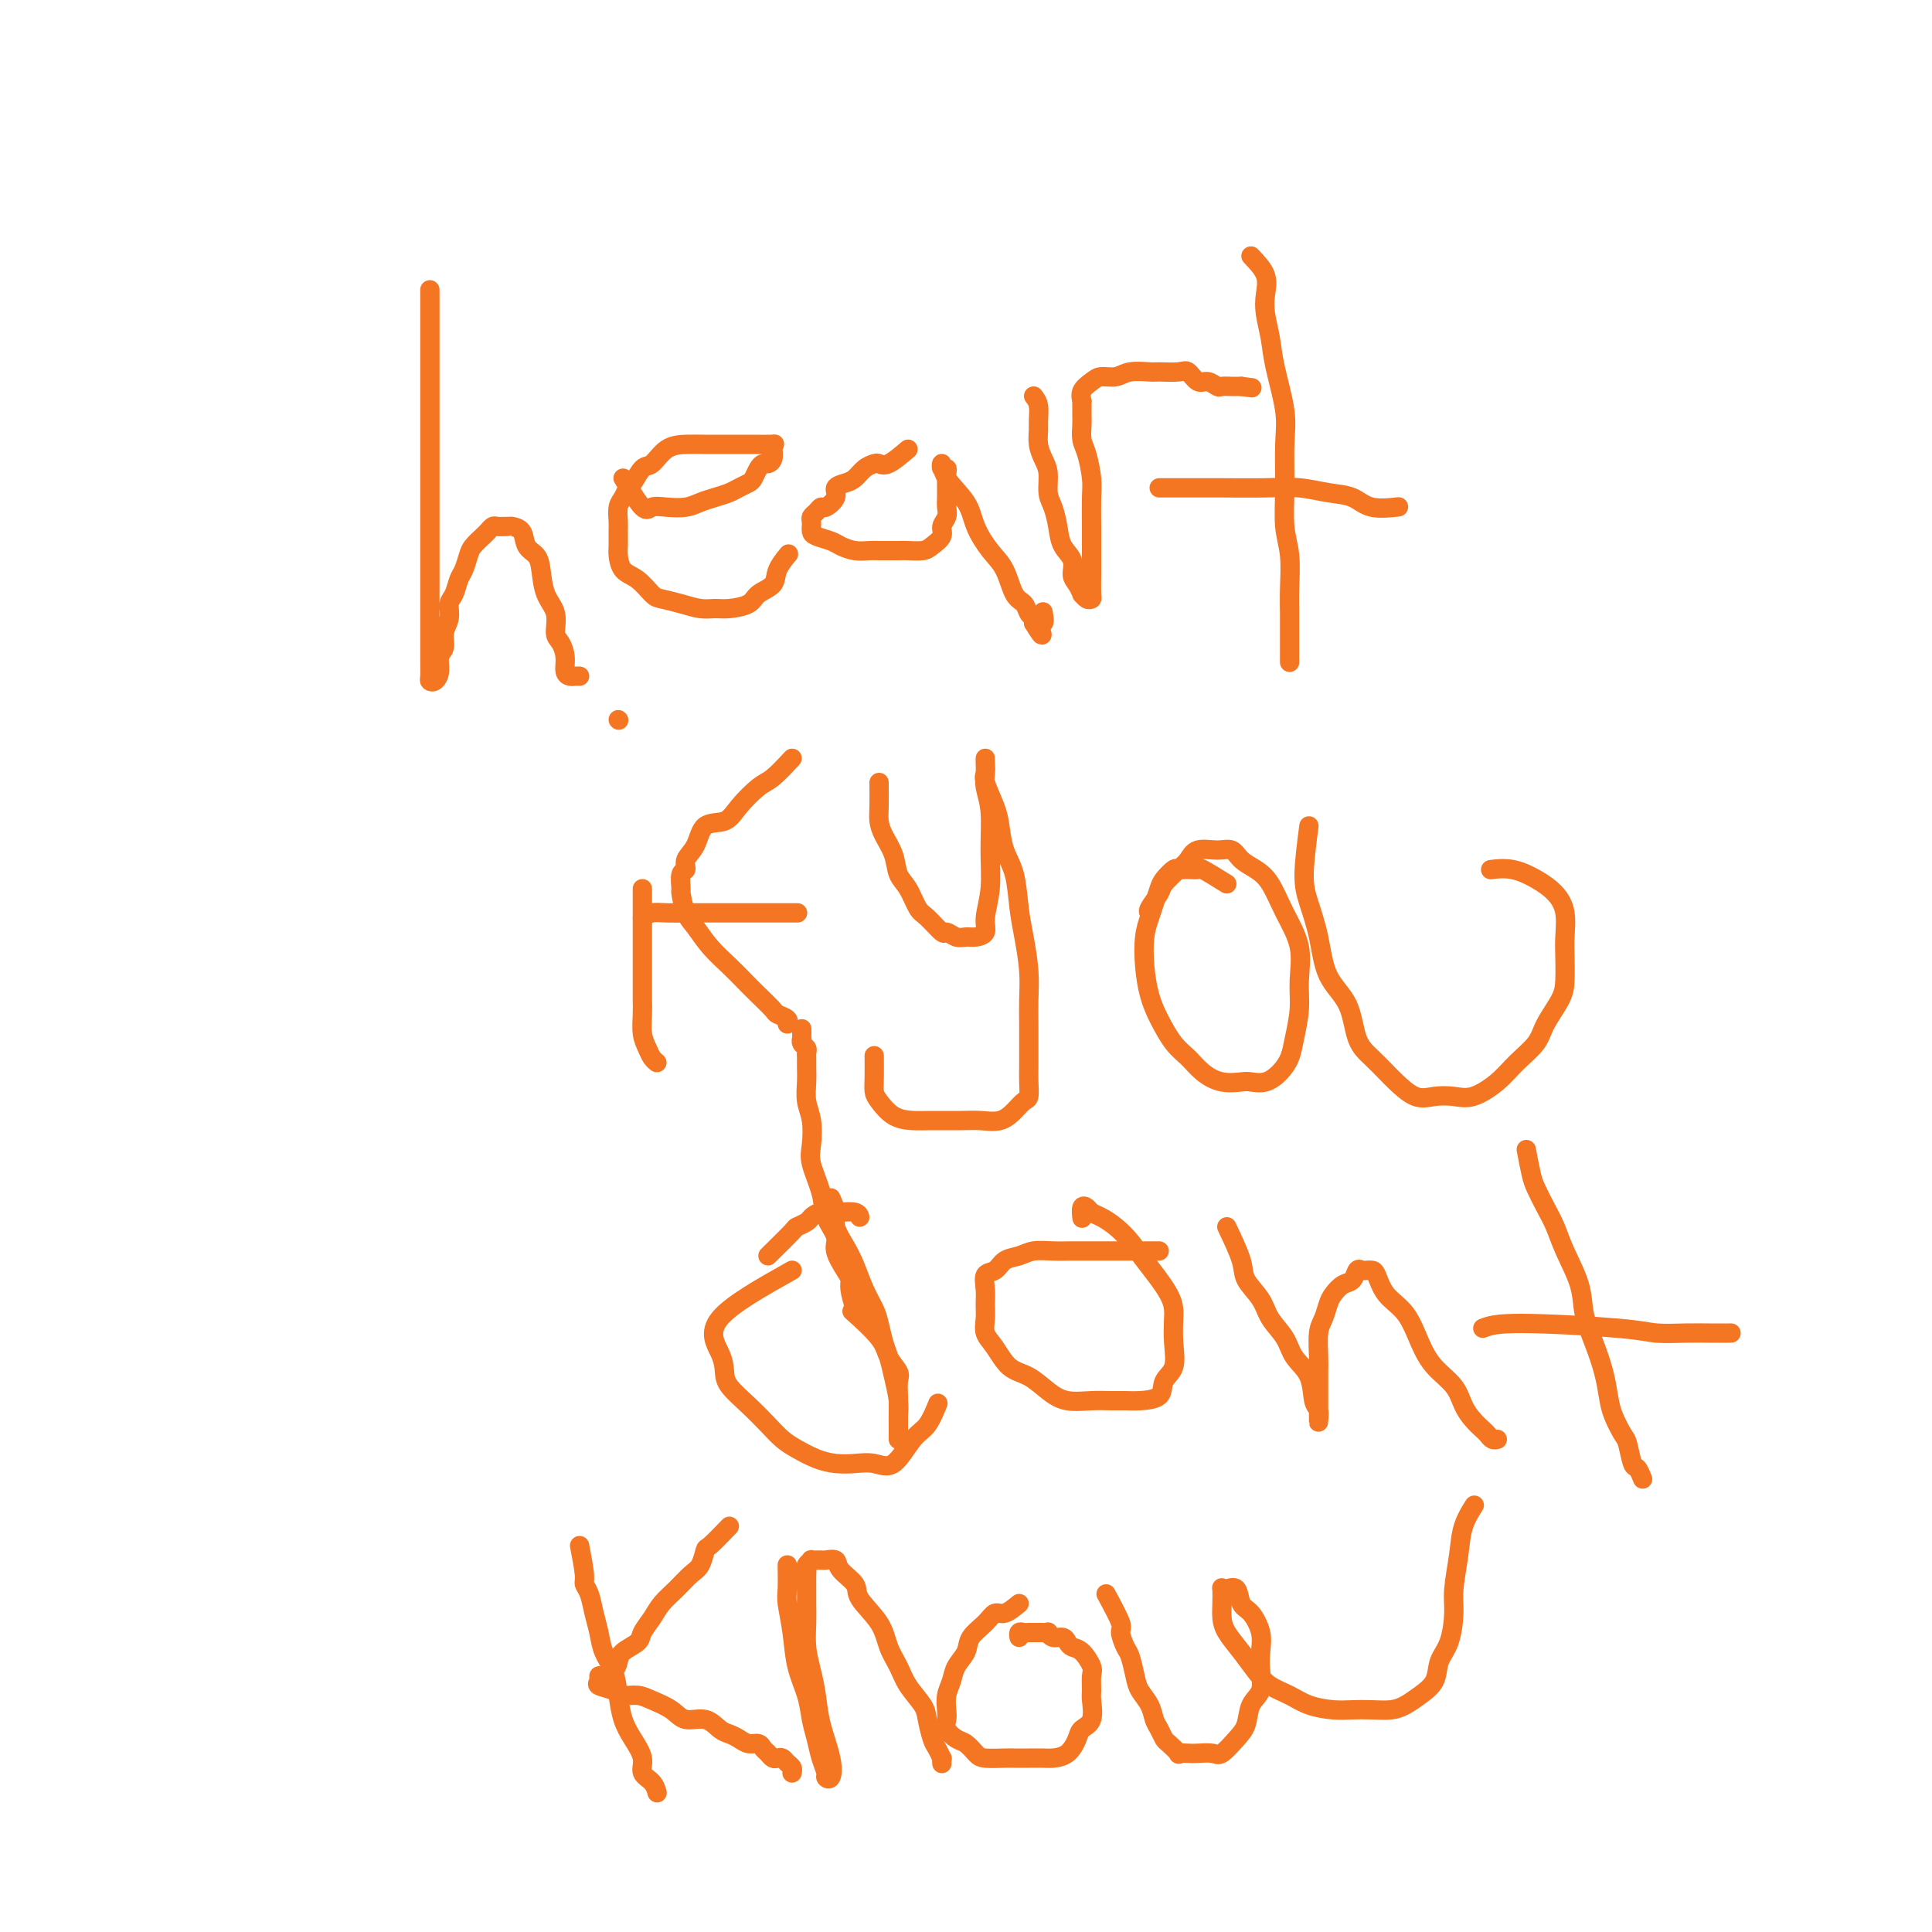 <svg viewBox='0 0 400 400' version='1.1' xmlns='http://www.w3.org/2000/svg' xmlns:xlink='http://www.w3.org/1999/xlink'><g fill='none' stroke='#F47623' stroke-width='4' stroke-linecap='round' stroke-linejoin='round'><path d='M89,60c-0.000,0.573 -0.000,1.145 0,2c0.000,0.855 0.000,1.992 0,3c-0.000,1.008 -0.000,1.886 0,3c0.000,1.114 0.000,2.465 0,4c-0.000,1.535 -0.000,3.254 0,5c0.000,1.746 0.000,3.520 0,6c-0.000,2.480 -0.000,5.665 0,8c0.000,2.335 0.000,3.821 0,6c-0.000,2.179 -0.000,5.051 0,8c0.000,2.949 0.000,5.976 0,8c-0.000,2.024 -0.000,3.044 0,5c0.000,1.956 0.000,4.846 0,7c-0.000,2.154 -0.001,3.572 0,5c0.001,1.428 0.003,2.867 0,4c-0.003,1.133 -0.011,1.959 0,3c0.011,1.041 0.040,2.297 0,3c-0.040,0.703 -0.150,0.852 0,1c0.150,0.148 0.561,0.293 1,0c0.439,-0.293 0.906,-1.026 1,-2c0.094,-0.974 -0.186,-2.190 0,-3c0.186,-0.810 0.837,-1.213 1,-2c0.163,-0.787 -0.164,-1.958 0,-3c0.164,-1.042 0.817,-1.955 1,-3c0.183,-1.045 -0.105,-2.223 0,-3c0.105,-0.777 0.605,-1.152 1,-2c0.395,-0.848 0.687,-2.167 1,-3c0.313,-0.833 0.647,-1.178 1,-2c0.353,-0.822 0.725,-2.119 1,-3c0.275,-0.881 0.454,-1.346 1,-2c0.546,-0.654 1.459,-1.496 2,-2c0.541,-0.504 0.709,-0.671 1,-1c0.291,-0.329 0.703,-0.821 1,-1c0.297,-0.179 0.479,-0.047 1,0c0.521,0.047 1.381,0.008 2,0c0.619,-0.008 0.995,0.014 1,0c0.005,-0.014 -0.363,-0.063 0,0c0.363,0.063 1.458,0.239 2,1c0.542,0.761 0.531,2.106 1,3c0.469,0.894 1.417,1.335 2,2c0.583,0.665 0.800,1.553 1,3c0.200,1.447 0.383,3.454 1,5c0.617,1.546 1.667,2.631 2,4c0.333,1.369 -0.051,3.022 0,4c0.051,0.978 0.538,1.281 1,2c0.462,0.719 0.898,1.853 1,3c0.102,1.147 -0.130,2.307 0,3c0.130,0.693 0.623,0.918 1,1c0.377,0.082 0.640,0.022 1,0c0.360,-0.022 0.817,-0.006 1,0c0.183,0.006 0.091,0.003 0,0'/><path d='M129,99c1.528,2.534 3.056,5.068 4,6c0.944,0.932 1.305,0.261 2,0c0.695,-0.261 1.723,-0.111 3,0c1.277,0.111 2.803,0.185 4,0c1.197,-0.185 2.065,-0.627 3,-1c0.935,-0.373 1.938,-0.676 3,-1c1.062,-0.324 2.182,-0.668 3,-1c0.818,-0.332 1.332,-0.653 2,-1c0.668,-0.347 1.488,-0.719 2,-1c0.512,-0.281 0.715,-0.470 1,-1c0.285,-0.530 0.651,-1.403 1,-2c0.349,-0.597 0.681,-0.920 1,-1c0.319,-0.080 0.625,0.084 1,0c0.375,-0.084 0.820,-0.415 1,-1c0.180,-0.585 0.095,-1.425 0,-2c-0.095,-0.575 -0.202,-0.886 0,-1c0.202,-0.114 0.711,-0.030 0,0c-0.711,0.030 -2.643,0.008 -4,0c-1.357,-0.008 -2.138,-0.001 -3,0c-0.862,0.001 -1.806,-0.003 -3,0c-1.194,0.003 -2.637,0.012 -4,0c-1.363,-0.012 -2.645,-0.045 -4,0c-1.355,0.045 -2.783,0.168 -4,1c-1.217,0.832 -2.224,2.373 -3,3c-0.776,0.627 -1.322,0.341 -2,1c-0.678,0.659 -1.488,2.264 -2,3c-0.512,0.736 -0.726,0.605 -1,1c-0.274,0.395 -0.609,1.317 -1,2c-0.391,0.683 -0.837,1.126 -1,2c-0.163,0.874 -0.042,2.178 0,3c0.042,0.822 0.006,1.164 0,2c-0.006,0.836 0.019,2.168 0,3c-0.019,0.832 -0.081,1.164 0,2c0.081,0.836 0.307,2.174 1,3c0.693,0.826 1.855,1.139 3,2c1.145,0.861 2.274,2.269 3,3c0.726,0.731 1.050,0.785 2,1c0.950,0.215 2.528,0.591 4,1c1.472,0.409 2.840,0.849 4,1c1.160,0.151 2.111,0.011 3,0c0.889,-0.011 1.714,0.108 3,0c1.286,-0.108 3.031,-0.443 4,-1c0.969,-0.557 1.160,-1.337 2,-2c0.840,-0.663 2.328,-1.209 3,-2c0.672,-0.791 0.527,-1.828 1,-3c0.473,-1.172 1.564,-2.478 2,-3c0.436,-0.522 0.218,-0.261 0,0'/><path d='M188,93c-1.482,1.264 -2.963,2.527 -4,3c-1.037,0.473 -1.628,0.154 -2,0c-0.372,-0.154 -0.524,-0.144 -1,0c-0.476,0.144 -1.274,0.422 -2,1c-0.726,0.578 -1.378,1.455 -2,2c-0.622,0.545 -1.213,0.758 -2,1c-0.787,0.242 -1.769,0.513 -2,1c-0.231,0.487 0.288,1.191 0,2c-0.288,0.809 -1.384,1.722 -2,2c-0.616,0.278 -0.754,-0.079 -1,0c-0.246,0.079 -0.602,0.595 -1,1c-0.398,0.405 -0.839,0.700 -1,1c-0.161,0.300 -0.042,0.605 0,1c0.042,0.395 0.007,0.879 0,1c-0.007,0.121 0.014,-0.123 0,0c-0.014,0.123 -0.062,0.611 0,1c0.062,0.389 0.233,0.679 1,1c0.767,0.321 2.129,0.675 3,1c0.871,0.325 1.252,0.623 2,1c0.748,0.377 1.862,0.833 3,1c1.138,0.167 2.301,0.045 3,0c0.699,-0.045 0.935,-0.014 2,0c1.065,0.014 2.959,0.012 4,0c1.041,-0.012 1.231,-0.034 2,0c0.769,0.034 2.119,0.122 3,0c0.881,-0.122 1.294,-0.455 2,-1c0.706,-0.545 1.706,-1.300 2,-2c0.294,-0.700 -0.117,-1.343 0,-2c0.117,-0.657 0.764,-1.327 1,-2c0.236,-0.673 0.063,-1.350 0,-2c-0.063,-0.650 -0.016,-1.275 0,-2c0.016,-0.725 0.000,-1.552 0,-2c-0.000,-0.448 0.014,-0.518 0,-1c-0.014,-0.482 -0.056,-1.376 0,-2c0.056,-0.624 0.211,-0.979 0,-1c-0.211,-0.021 -0.787,0.292 -1,0c-0.213,-0.292 -0.062,-1.190 0,-1c0.062,0.190 0.037,1.469 1,3c0.963,1.531 2.915,3.313 4,5c1.085,1.687 1.303,3.277 2,5c0.697,1.723 1.874,3.579 3,5c1.126,1.421 2.200,2.408 3,4c0.800,1.592 1.325,3.788 2,5c0.675,1.212 1.501,1.438 2,2c0.499,0.562 0.673,1.459 1,2c0.327,0.541 0.808,0.726 1,1c0.192,0.274 0.096,0.637 0,1'/><path d='M214,129c2.951,4.919 1.327,1.215 1,0c-0.327,-1.215 0.643,0.057 1,0c0.357,-0.057 0.102,-1.445 0,-2c-0.102,-0.555 -0.051,-0.278 0,0'/><path d='M214,82c0.424,0.547 0.848,1.094 1,2c0.152,0.906 0.031,2.170 0,3c-0.031,0.830 0.030,1.226 0,2c-0.030,0.774 -0.149,1.925 0,3c0.149,1.075 0.565,2.076 1,3c0.435,0.924 0.889,1.773 1,3c0.111,1.227 -0.120,2.831 0,4c0.120,1.169 0.592,1.903 1,3c0.408,1.097 0.753,2.559 1,4c0.247,1.441 0.396,2.863 1,4c0.604,1.137 1.664,1.988 2,3c0.336,1.012 -0.051,2.184 0,3c0.051,0.816 0.539,1.277 1,2c0.461,0.723 0.894,1.710 1,2c0.106,0.290 -0.115,-0.115 0,0c0.115,0.115 0.567,0.751 1,1c0.433,0.249 0.848,0.109 1,0c0.152,-0.109 0.040,-0.189 0,-1c-0.040,-0.811 -0.010,-2.354 0,-4c0.010,-1.646 -0.000,-3.396 0,-5c0.000,-1.604 0.010,-3.062 0,-5c-0.010,-1.938 -0.041,-4.357 0,-6c0.041,-1.643 0.155,-2.510 0,-4c-0.155,-1.490 -0.577,-3.604 -1,-5c-0.423,-1.396 -0.845,-2.076 -1,-3c-0.155,-0.924 -0.042,-2.094 0,-3c0.042,-0.906 0.012,-1.548 0,-2c-0.012,-0.452 -0.005,-0.716 0,-1c0.005,-0.284 0.007,-0.590 0,-1c-0.007,-0.410 -0.025,-0.923 0,-1c0.025,-0.077 0.093,0.282 0,0c-0.093,-0.282 -0.347,-1.204 0,-2c0.347,-0.796 1.294,-1.467 2,-2c0.706,-0.533 1.170,-0.928 2,-1c0.830,-0.072 2.026,0.177 3,0c0.974,-0.177 1.727,-0.782 3,-1c1.273,-0.218 3.065,-0.051 4,0c0.935,0.051 1.013,-0.016 2,0c0.987,0.016 2.884,0.113 4,0c1.116,-0.113 1.450,-0.437 2,0c0.550,0.437 1.317,1.634 2,2c0.683,0.366 1.282,-0.098 2,0c0.718,0.098 1.554,0.758 2,1c0.446,0.242 0.501,0.065 1,0c0.499,-0.065 1.442,-0.017 2,0c0.558,0.017 0.731,0.005 1,0c0.269,-0.005 0.635,-0.002 1,0'/><path d='M257,80c3.833,0.500 1.917,0.250 0,0'/><path d='M259,53c1.261,1.327 2.522,2.654 3,4c0.478,1.346 0.174,2.711 0,4c-0.174,1.289 -0.219,2.500 0,4c0.219,1.500 0.700,3.287 1,5c0.300,1.713 0.419,3.353 1,6c0.581,2.647 1.624,6.302 2,9c0.376,2.698 0.087,4.440 0,7c-0.087,2.560 0.029,5.938 0,9c-0.029,3.062 -0.204,5.809 0,8c0.204,2.191 0.787,3.826 1,6c0.213,2.174 0.057,4.888 0,7c-0.057,2.112 -0.015,3.624 0,5c0.015,1.376 0.004,2.616 0,4c-0.004,1.384 -0.001,2.911 0,4c0.001,1.089 0.000,1.740 0,2c-0.000,0.260 -0.000,0.130 0,0'/><path d='M240,101c1.329,-0.001 2.657,-0.001 4,0c1.343,0.001 2.700,0.004 4,0c1.300,-0.004 2.543,-0.013 5,0c2.457,0.013 6.129,0.050 9,0c2.871,-0.050 4.942,-0.185 7,0c2.058,0.185 4.104,0.690 6,1c1.896,0.310 3.642,0.423 5,1c1.358,0.577 2.327,1.617 4,2c1.673,0.383 4.049,0.109 5,0c0.951,-0.109 0.475,-0.055 0,0'/><path d='M128,149c0.000,0.000 0.100,0.100 0.1,0.1'/><path d='M133,184c0.000,1.198 0.000,2.395 0,4c-0.000,1.605 -0.000,3.616 0,5c0.000,1.384 0.000,2.140 0,3c-0.000,0.860 -0.001,1.822 0,3c0.001,1.178 0.003,2.570 0,4c-0.003,1.430 -0.012,2.897 0,4c0.012,1.103 0.045,1.840 0,3c-0.045,1.160 -0.170,2.742 0,4c0.170,1.258 0.633,2.193 1,3c0.367,0.807 0.637,1.487 1,2c0.363,0.513 0.818,0.861 1,1c0.182,0.139 0.091,0.070 0,0'/><path d='M164,157c-1.456,1.561 -2.911,3.123 -4,4c-1.089,0.877 -1.810,1.071 -3,2c-1.190,0.929 -2.848,2.594 -4,4c-1.152,1.406 -1.796,2.552 -3,3c-1.204,0.448 -2.967,0.198 -4,1c-1.033,0.802 -1.334,2.657 -2,4c-0.666,1.343 -1.696,2.174 -2,3c-0.304,0.826 0.117,1.646 0,2c-0.117,0.354 -0.772,0.243 -1,1c-0.228,0.757 -0.029,2.383 0,3c0.029,0.617 -0.113,0.227 0,1c0.113,0.773 0.480,2.710 1,4c0.520,1.290 1.191,1.934 2,3c0.809,1.066 1.755,2.555 3,4c1.245,1.445 2.791,2.845 4,4c1.209,1.155 2.083,2.063 3,3c0.917,0.937 1.878,1.901 3,3c1.122,1.099 2.406,2.333 3,3c0.594,0.667 0.500,0.766 1,1c0.500,0.234 1.596,0.601 2,1c0.404,0.399 0.115,0.828 0,1c-0.115,0.172 -0.058,0.086 0,0'/><path d='M133,190c0.603,-0.423 1.207,-0.845 2,-1c0.793,-0.155 1.776,-0.041 3,0c1.224,0.041 2.690,0.011 4,0c1.310,-0.011 2.466,-0.003 4,0c1.534,0.003 3.448,0.001 5,0c1.552,-0.001 2.742,-0.000 4,0c1.258,0.000 2.585,0.000 4,0c1.415,-0.000 2.920,-0.000 4,0c1.080,0.000 1.737,0.000 2,0c0.263,-0.000 0.131,-0.000 0,0'/><path d='M182,162c0.015,1.840 0.031,3.679 0,5c-0.031,1.321 -0.107,2.123 0,3c0.107,0.877 0.399,1.828 1,3c0.601,1.172 1.511,2.563 2,4c0.489,1.437 0.559,2.918 1,4c0.441,1.082 1.255,1.763 2,3c0.745,1.237 1.421,3.029 2,4c0.579,0.971 1.061,1.122 2,2c0.939,0.878 2.334,2.485 3,3c0.666,0.515 0.603,-0.060 1,0c0.397,0.060 1.254,0.755 2,1c0.746,0.245 1.381,0.039 2,0c0.619,-0.039 1.223,0.089 2,0c0.777,-0.089 1.726,-0.396 2,-1c0.274,-0.604 -0.126,-1.505 0,-3c0.126,-1.495 0.780,-3.583 1,-6c0.220,-2.417 0.006,-5.162 0,-8c-0.006,-2.838 0.194,-5.770 0,-8c-0.194,-2.230 -0.784,-3.758 -1,-5c-0.216,-1.242 -0.057,-2.197 0,-3c0.057,-0.803 0.014,-1.456 0,-2c-0.014,-0.544 0.003,-0.981 0,-1c-0.003,-0.019 -0.026,0.380 0,1c0.026,0.620 0.100,1.460 0,2c-0.100,0.540 -0.374,0.781 0,2c0.374,1.219 1.396,3.417 2,5c0.604,1.583 0.792,2.553 1,4c0.208,1.447 0.438,3.372 1,5c0.562,1.628 1.457,2.959 2,5c0.543,2.041 0.734,4.793 1,7c0.266,2.207 0.607,3.871 1,6c0.393,2.129 0.837,4.723 1,7c0.163,2.277 0.043,4.237 0,6c-0.043,1.763 -0.011,3.331 0,5c0.011,1.669 0.001,3.441 0,5c-0.001,1.559 0.009,2.907 0,4c-0.009,1.093 -0.035,1.933 0,3c0.035,1.067 0.130,2.363 0,3c-0.130,0.637 -0.486,0.616 -1,1c-0.514,0.384 -1.187,1.175 -2,2c-0.813,0.825 -1.767,1.686 -3,2c-1.233,0.314 -2.745,0.083 -4,0c-1.255,-0.083 -2.252,-0.018 -4,0c-1.748,0.018 -4.248,-0.011 -6,0c-1.752,0.011 -2.757,0.062 -4,0c-1.243,-0.062 -2.725,-0.238 -4,-1c-1.275,-0.762 -2.342,-2.110 -3,-3c-0.658,-0.890 -0.908,-1.321 -1,-2c-0.092,-0.679 -0.025,-1.606 0,-3c0.025,-1.394 0.007,-3.255 0,-4c-0.007,-0.745 -0.004,-0.372 0,0'/><path d='M254,183c-2.046,-1.269 -4.091,-2.538 -5,-3c-0.909,-0.462 -0.681,-0.118 -1,0c-0.319,0.118 -1.185,0.008 -2,0c-0.815,-0.008 -1.580,0.084 -2,0c-0.420,-0.084 -0.493,-0.343 -1,0c-0.507,0.343 -1.446,1.290 -2,2c-0.554,0.710 -0.724,1.185 -1,2c-0.276,0.815 -0.660,1.971 -1,3c-0.340,1.029 -0.636,1.933 -1,3c-0.364,1.067 -0.796,2.299 -1,4c-0.204,1.701 -0.179,3.872 0,6c0.179,2.128 0.511,4.211 1,6c0.489,1.789 1.133,3.282 2,5c0.867,1.718 1.955,3.662 3,5c1.045,1.338 2.047,2.071 3,3c0.953,0.929 1.858,2.054 3,3c1.142,0.946 2.522,1.712 4,2c1.478,0.288 3.054,0.097 4,0c0.946,-0.097 1.261,-0.099 2,0c0.739,0.099 1.901,0.299 3,0c1.099,-0.299 2.136,-1.099 3,-2c0.864,-0.901 1.554,-1.905 2,-3c0.446,-1.095 0.646,-2.283 1,-4c0.354,-1.717 0.860,-3.965 1,-6c0.140,-2.035 -0.087,-3.858 0,-6c0.087,-2.142 0.486,-4.604 0,-7c-0.486,-2.396 -1.859,-4.727 -3,-7c-1.141,-2.273 -2.051,-4.489 -3,-6c-0.949,-1.511 -1.938,-2.315 -3,-3c-1.062,-0.685 -2.196,-1.249 -3,-2c-0.804,-0.751 -1.278,-1.689 -2,-2c-0.722,-0.311 -1.693,0.004 -3,0c-1.307,-0.004 -2.951,-0.326 -4,0c-1.049,0.326 -1.504,1.299 -2,2c-0.496,0.701 -1.033,1.130 -2,2c-0.967,0.870 -2.364,2.181 -3,3c-0.636,0.819 -0.511,1.147 -1,2c-0.489,0.853 -1.593,2.230 -2,3c-0.407,0.770 -0.116,0.934 0,1c0.116,0.066 0.058,0.033 0,0'/><path d='M271,171c-0.484,3.704 -0.967,7.408 -1,10c-0.033,2.592 0.385,4.073 1,6c0.615,1.927 1.427,4.301 2,7c0.573,2.699 0.906,5.724 2,8c1.094,2.276 2.949,3.801 4,6c1.051,2.199 1.299,5.070 2,7c0.701,1.930 1.856,2.920 3,4c1.144,1.080 2.276,2.250 3,3c0.724,0.750 1.038,1.079 2,2c0.962,0.921 2.571,2.435 4,3c1.429,0.565 2.678,0.182 4,0c1.322,-0.182 2.718,-0.162 4,0c1.282,0.162 2.450,0.467 4,0c1.550,-0.467 3.483,-1.707 5,-3c1.517,-1.293 2.617,-2.641 4,-4c1.383,-1.359 3.050,-2.730 4,-4c0.950,-1.270 1.182,-2.438 2,-4c0.818,-1.562 2.220,-3.516 3,-5c0.780,-1.484 0.936,-2.497 1,-4c0.064,-1.503 0.034,-3.494 0,-5c-0.034,-1.506 -0.073,-2.526 0,-4c0.073,-1.474 0.257,-3.400 0,-5c-0.257,-1.600 -0.956,-2.873 -2,-4c-1.044,-1.127 -2.435,-2.106 -4,-3c-1.565,-0.894 -3.306,-1.702 -5,-2c-1.694,-0.298 -3.341,-0.085 -4,0c-0.659,0.085 -0.329,0.043 0,0'/><path d='M172,248c0.470,1.026 0.941,2.052 1,3c0.059,0.948 -0.293,1.818 0,3c0.293,1.182 1.230,2.675 2,4c0.770,1.325 1.372,2.483 2,4c0.628,1.517 1.282,3.392 2,5c0.718,1.608 1.502,2.949 2,4c0.498,1.051 0.712,1.811 1,3c0.288,1.189 0.652,2.808 1,4c0.348,1.192 0.682,1.957 1,3c0.318,1.043 0.621,2.362 1,4c0.379,1.638 0.834,3.593 1,5c0.166,1.407 0.045,2.266 0,3c-0.045,0.734 -0.012,1.344 0,2c0.012,0.656 0.003,1.357 0,2c-0.003,0.643 -0.001,1.229 0,1c0.001,-0.229 -0.000,-1.273 0,-2c0.000,-0.727 0.002,-1.139 0,-2c-0.002,-0.861 -0.007,-2.173 0,-3c0.007,-0.827 0.028,-1.170 0,-2c-0.028,-0.830 -0.103,-2.146 0,-3c0.103,-0.854 0.384,-1.245 0,-2c-0.384,-0.755 -1.433,-1.872 -2,-3c-0.567,-1.128 -0.653,-2.265 -2,-4c-1.347,-1.735 -3.956,-4.067 -5,-5c-1.044,-0.933 -0.522,-0.466 0,0'/><path d='M164,263c-6.311,3.538 -12.622,7.075 -15,10c-2.378,2.925 -0.825,5.237 0,7c0.825,1.763 0.920,2.976 1,4c0.080,1.024 0.145,1.860 1,3c0.855,1.140 2.500,2.585 4,4c1.500,1.415 2.855,2.799 4,4c1.145,1.201 2.080,2.217 3,3c0.920,0.783 1.824,1.333 3,2c1.176,0.667 2.624,1.451 4,2c1.376,0.549 2.679,0.862 4,1c1.321,0.138 2.661,0.100 4,0c1.339,-0.100 2.678,-0.262 4,0c1.322,0.262 2.628,0.949 4,0c1.372,-0.949 2.811,-3.533 4,-5c1.189,-1.467 2.128,-1.818 3,-3c0.872,-1.182 1.678,-3.195 2,-4c0.322,-0.805 0.161,-0.403 0,0'/><path d='M240,259c-1.809,-0.000 -3.617,-0.000 -5,0c-1.383,0.000 -2.340,0.000 -3,0c-0.660,-0.000 -1.023,-0.001 -2,0c-0.977,0.001 -2.568,0.004 -4,0c-1.432,-0.004 -2.705,-0.013 -4,0c-1.295,0.013 -2.612,0.049 -4,0c-1.388,-0.049 -2.849,-0.184 -4,0c-1.151,0.184 -1.993,0.685 -3,1c-1.007,0.315 -2.179,0.443 -3,1c-0.821,0.557 -1.291,1.541 -2,2c-0.709,0.459 -1.655,0.391 -2,1c-0.345,0.609 -0.087,1.894 0,3c0.087,1.106 0.003,2.033 0,3c-0.003,0.967 0.074,1.973 0,3c-0.074,1.027 -0.299,2.074 0,3c0.299,0.926 1.120,1.730 2,3c0.880,1.270 1.817,3.006 3,4c1.183,0.994 2.613,1.247 4,2c1.387,0.753 2.731,2.005 4,3c1.269,0.995 2.463,1.731 4,2c1.537,0.269 3.418,0.071 5,0c1.582,-0.071 2.867,-0.014 4,0c1.133,0.014 2.115,-0.014 3,0c0.885,0.014 1.673,0.070 3,0c1.327,-0.070 3.193,-0.265 4,-1c0.807,-0.735 0.557,-2.010 1,-3c0.443,-0.990 1.580,-1.696 2,-3c0.420,-1.304 0.121,-3.206 0,-5c-0.121,-1.794 -0.066,-3.481 0,-5c0.066,-1.519 0.141,-2.869 -1,-5c-1.141,-2.131 -3.500,-5.043 -5,-7c-1.500,-1.957 -2.142,-2.958 -3,-4c-0.858,-1.042 -1.932,-2.123 -3,-3c-1.068,-0.877 -2.128,-1.548 -3,-2c-0.872,-0.452 -1.554,-0.685 -2,-1c-0.446,-0.315 -0.656,-0.713 -1,-1c-0.344,-0.287 -0.823,-0.462 -1,0c-0.177,0.462 -0.050,1.561 0,2c0.050,0.439 0.025,0.220 0,0'/><path d='M254,254c1.235,2.601 2.471,5.202 3,7c0.529,1.798 0.353,2.791 1,4c0.647,1.209 2.117,2.632 3,4c0.883,1.368 1.178,2.681 2,4c0.822,1.319 2.172,2.642 3,4c0.828,1.358 1.136,2.749 2,4c0.864,1.251 2.284,2.362 3,4c0.716,1.638 0.728,3.803 1,5c0.272,1.197 0.805,1.427 1,2c0.195,0.573 0.052,1.489 0,2c-0.052,0.511 -0.014,0.617 0,0c0.014,-0.617 0.003,-1.958 0,-3c-0.003,-1.042 0.002,-1.787 0,-3c-0.002,-1.213 -0.011,-2.895 0,-4c0.011,-1.105 0.044,-1.633 0,-3c-0.044,-1.367 -0.164,-3.575 0,-5c0.164,-1.425 0.611,-2.068 1,-3c0.389,-0.932 0.720,-2.152 1,-3c0.280,-0.848 0.509,-1.323 1,-2c0.491,-0.677 1.245,-1.554 2,-2c0.755,-0.446 1.512,-0.459 2,-1c0.488,-0.541 0.708,-1.609 1,-2c0.292,-0.391 0.657,-0.107 1,0c0.343,0.107 0.665,0.035 1,0c0.335,-0.035 0.684,-0.033 1,0c0.316,0.033 0.600,0.098 1,1c0.400,0.902 0.916,2.642 2,4c1.084,1.358 2.738,2.334 4,4c1.262,1.666 2.134,4.021 3,6c0.866,1.979 1.727,3.581 3,5c1.273,1.419 2.957,2.656 4,4c1.043,1.344 1.445,2.795 2,4c0.555,1.205 1.263,2.165 2,3c0.737,0.835 1.504,1.544 2,2c0.496,0.456 0.721,0.658 1,1c0.279,0.342 0.614,0.823 1,1c0.386,0.177 0.825,0.051 1,0c0.175,-0.051 0.088,-0.025 0,0'/><path d='M316,238c0.357,1.870 0.713,3.740 1,5c0.287,1.260 0.504,1.911 1,3c0.496,1.089 1.270,2.618 2,4c0.730,1.382 1.417,2.619 2,4c0.583,1.381 1.063,2.906 2,5c0.937,2.094 2.331,4.755 3,7c0.669,2.245 0.612,4.073 1,6c0.388,1.927 1.221,3.952 2,6c0.779,2.048 1.504,4.118 2,6c0.496,1.882 0.763,3.577 1,5c0.237,1.423 0.445,2.576 1,4c0.555,1.424 1.459,3.121 2,4c0.541,0.879 0.720,0.940 1,2c0.280,1.060 0.663,3.119 1,4c0.337,0.881 0.629,0.583 1,1c0.371,0.417 0.820,1.548 1,2c0.180,0.452 0.090,0.226 0,0'/><path d='M307,275c1.319,-0.506 2.638,-1.011 8,-1c5.362,0.011 14.768,0.539 20,1c5.232,0.461 6.289,0.856 8,1c1.711,0.144 4.077,0.039 6,0c1.923,-0.039 3.402,-0.010 5,0c1.598,0.010 3.314,0.003 4,0c0.686,-0.003 0.343,-0.001 0,0'/><path d='M177,271c-0.436,-1.497 -0.871,-2.994 -1,-4c-0.129,-1.006 0.049,-1.521 0,-2c-0.049,-0.479 -0.327,-0.923 -1,-2c-0.673,-1.077 -1.743,-2.788 -2,-4c-0.257,-1.212 0.299,-1.925 0,-3c-0.299,-1.075 -1.452,-2.510 -2,-4c-0.548,-1.490 -0.490,-3.034 -1,-5c-0.510,-1.966 -1.587,-4.353 -2,-6c-0.413,-1.647 -0.163,-2.552 0,-4c0.163,-1.448 0.240,-3.438 0,-5c-0.240,-1.562 -0.797,-2.694 -1,-4c-0.203,-1.306 -0.053,-2.784 0,-4c0.053,-1.216 0.011,-2.171 0,-3c-0.011,-0.829 0.011,-1.533 0,-2c-0.011,-0.467 -0.056,-0.699 0,-1c0.056,-0.301 0.211,-0.672 0,-1c-0.211,-0.328 -0.789,-0.613 -1,-1c-0.211,-0.387 -0.057,-0.874 0,-1c0.057,-0.126 0.015,0.111 0,0c-0.015,-0.111 -0.004,-0.568 0,-1c0.004,-0.432 0.001,-0.838 0,-1c-0.001,-0.162 -0.001,-0.081 0,0'/><path d='M159,260c2.055,-2.024 4.110,-4.049 5,-5c0.890,-0.951 0.614,-0.829 1,-1c0.386,-0.171 1.435,-0.634 2,-1c0.565,-0.366 0.645,-0.635 1,-1c0.355,-0.365 0.985,-0.826 2,-1c1.015,-0.174 2.416,-0.060 3,0c0.584,0.060 0.353,0.068 1,0c0.647,-0.068 2.174,-0.211 3,0c0.826,0.211 0.950,0.774 1,1c0.050,0.226 0.025,0.113 0,0'/><path d='M120,320c0.447,2.344 0.893,4.689 1,6c0.107,1.311 -0.127,1.589 0,2c0.127,0.411 0.615,0.955 1,2c0.385,1.045 0.667,2.592 1,4c0.333,1.408 0.719,2.676 1,4c0.281,1.324 0.459,2.702 1,4c0.541,1.298 1.445,2.514 2,4c0.555,1.486 0.760,3.241 1,5c0.240,1.759 0.516,3.520 1,5c0.484,1.480 1.177,2.677 2,4c0.823,1.323 1.776,2.772 2,4c0.224,1.228 -0.280,2.236 0,3c0.280,0.764 1.345,1.282 2,2c0.655,0.718 0.902,1.634 1,2c0.098,0.366 0.049,0.183 0,0'/><path d='M151,316c-1.596,1.657 -3.193,3.315 -4,4c-0.807,0.685 -0.825,0.399 -1,1c-0.175,0.601 -0.508,2.089 -1,3c-0.492,0.911 -1.144,1.245 -2,2c-0.856,0.755 -1.915,1.931 -3,3c-1.085,1.069 -2.196,2.030 -3,3c-0.804,0.970 -1.301,1.950 -2,3c-0.699,1.050 -1.601,2.168 -2,3c-0.399,0.832 -0.295,1.376 -1,2c-0.705,0.624 -2.217,1.329 -3,2c-0.783,0.671 -0.836,1.307 -1,2c-0.164,0.693 -0.439,1.443 -1,2c-0.561,0.557 -1.408,0.923 -2,1c-0.592,0.077 -0.928,-0.133 -1,0c-0.072,0.133 0.119,0.609 0,1c-0.119,0.391 -0.550,0.695 0,1c0.550,0.305 2.080,0.609 3,1c0.920,0.391 1.232,0.869 2,1c0.768,0.131 1.994,-0.086 3,0c1.006,0.086 1.792,0.475 3,1c1.208,0.525 2.837,1.187 4,2c1.163,0.813 1.859,1.776 3,2c1.141,0.224 2.728,-0.290 4,0c1.272,0.290 2.228,1.383 3,2c0.772,0.617 1.358,0.757 2,1c0.642,0.243 1.338,0.590 2,1c0.662,0.410 1.291,0.884 2,1c0.709,0.116 1.499,-0.126 2,0c0.501,0.126 0.712,0.622 1,1c0.288,0.378 0.654,0.640 1,1c0.346,0.360 0.671,0.817 1,1c0.329,0.183 0.663,0.091 1,0c0.337,-0.091 0.679,-0.182 1,0c0.321,0.182 0.622,0.637 1,1c0.378,0.363 0.833,0.633 1,1c0.167,0.367 0.045,0.829 0,1c-0.045,0.171 -0.013,0.049 0,0c0.013,-0.049 0.006,-0.024 0,0'/><path d='M163,324c0.026,1.909 0.052,3.819 0,5c-0.052,1.181 -0.183,1.635 0,3c0.183,1.365 0.679,3.642 1,6c0.321,2.358 0.467,4.798 1,7c0.533,2.202 1.453,4.166 2,6c0.547,1.834 0.720,3.538 1,5c0.280,1.462 0.667,2.681 1,4c0.333,1.319 0.613,2.736 1,4c0.387,1.264 0.882,2.374 1,3c0.118,0.626 -0.139,0.770 0,1c0.139,0.230 0.676,0.548 1,0c0.324,-0.548 0.437,-1.962 0,-4c-0.437,-2.038 -1.424,-4.701 -2,-7c-0.576,-2.299 -0.743,-4.233 -1,-6c-0.257,-1.767 -0.605,-3.368 -1,-5c-0.395,-1.632 -0.838,-3.295 -1,-5c-0.162,-1.705 -0.043,-3.451 0,-5c0.043,-1.549 0.010,-2.901 0,-4c-0.010,-1.099 0.001,-1.944 0,-3c-0.001,-1.056 -0.016,-2.321 0,-3c0.016,-0.679 0.064,-0.770 0,-1c-0.064,-0.230 -0.240,-0.597 0,-1c0.240,-0.403 0.895,-0.841 1,-1c0.105,-0.159 -0.339,-0.037 0,0c0.339,0.037 1.461,-0.009 2,0c0.539,0.009 0.495,0.073 1,0c0.505,-0.073 1.560,-0.282 2,0c0.440,0.282 0.263,1.054 1,2c0.737,0.946 2.386,2.066 3,3c0.614,0.934 0.194,1.684 1,3c0.806,1.316 2.839,3.199 4,5c1.161,1.801 1.449,3.520 2,5c0.551,1.480 1.366,2.722 2,4c0.634,1.278 1.087,2.593 2,4c0.913,1.407 2.287,2.907 3,4c0.713,1.093 0.765,1.780 1,3c0.235,1.220 0.651,2.971 1,4c0.349,1.029 0.629,1.334 1,2c0.371,0.666 0.831,1.694 1,2c0.169,0.306 0.045,-0.110 0,0c-0.045,0.110 -0.013,0.746 0,1c0.013,0.254 0.006,0.127 0,0'/><path d='M211,332c-1.079,0.887 -2.158,1.774 -3,2c-0.842,0.226 -1.448,-0.207 -2,0c-0.552,0.207 -1.051,1.056 -2,2c-0.949,0.944 -2.349,1.985 -3,3c-0.651,1.015 -0.553,2.005 -1,3c-0.447,0.995 -1.440,1.996 -2,3c-0.560,1.004 -0.688,2.012 -1,3c-0.312,0.988 -0.810,1.956 -1,3c-0.190,1.044 -0.073,2.162 0,3c0.073,0.838 0.103,1.394 0,2c-0.103,0.606 -0.339,1.262 0,2c0.339,0.738 1.253,1.557 2,2c0.747,0.443 1.326,0.511 2,1c0.674,0.489 1.443,1.399 2,2c0.557,0.601 0.902,0.893 2,1c1.098,0.107 2.951,0.029 4,0c1.049,-0.029 1.296,-0.009 2,0c0.704,0.009 1.866,0.007 3,0c1.134,-0.007 2.239,-0.019 3,0c0.761,0.019 1.178,0.068 2,0c0.822,-0.068 2.048,-0.253 3,-1c0.952,-0.747 1.628,-2.058 2,-3c0.372,-0.942 0.439,-1.516 1,-2c0.561,-0.484 1.616,-0.877 2,-2c0.384,-1.123 0.097,-2.977 0,-4c-0.097,-1.023 -0.005,-1.216 0,-2c0.005,-0.784 -0.079,-2.160 0,-3c0.079,-0.840 0.320,-1.143 0,-2c-0.320,-0.857 -1.203,-2.267 -2,-3c-0.797,-0.733 -1.510,-0.789 -2,-1c-0.490,-0.211 -0.757,-0.578 -1,-1c-0.243,-0.422 -0.460,-0.898 -1,-1c-0.540,-0.102 -1.401,0.169 -2,0c-0.599,-0.169 -0.934,-0.777 -1,-1c-0.066,-0.223 0.137,-0.060 0,0c-0.137,0.060 -0.614,0.016 -1,0c-0.386,-0.016 -0.682,-0.005 -1,0c-0.318,0.005 -0.660,0.005 -1,0c-0.340,-0.005 -0.680,-0.015 -1,0c-0.320,0.015 -0.622,0.056 -1,0c-0.378,-0.056 -0.833,-0.207 -1,0c-0.167,0.207 -0.048,0.774 0,1c0.048,0.226 0.024,0.113 0,0'/><path d='M229,330c1.292,2.391 2.584,4.783 3,6c0.416,1.217 -0.044,1.260 0,2c0.044,0.740 0.593,2.179 1,3c0.407,0.821 0.672,1.025 1,2c0.328,0.975 0.718,2.722 1,4c0.282,1.278 0.457,2.087 1,3c0.543,0.913 1.453,1.931 2,3c0.547,1.069 0.729,2.189 1,3c0.271,0.811 0.631,1.314 1,2c0.369,0.686 0.746,1.557 1,2c0.254,0.443 0.384,0.459 1,1c0.616,0.541 1.716,1.608 2,2c0.284,0.392 -0.248,0.107 0,0c0.248,-0.107 1.277,-0.038 2,0c0.723,0.038 1.139,0.045 2,0c0.861,-0.045 2.166,-0.140 3,0c0.834,0.140 1.198,0.517 2,0c0.802,-0.517 2.043,-1.926 3,-3c0.957,-1.074 1.629,-1.813 2,-3c0.371,-1.187 0.441,-2.823 1,-4c0.559,-1.177 1.608,-1.895 2,-3c0.392,-1.105 0.126,-2.598 0,-4c-0.126,-1.402 -0.113,-2.713 0,-4c0.113,-1.287 0.325,-2.552 0,-4c-0.325,-1.448 -1.187,-3.081 -2,-4c-0.813,-0.919 -1.577,-1.124 -2,-2c-0.423,-0.876 -0.506,-2.422 -1,-3c-0.494,-0.578 -1.401,-0.188 -2,0c-0.599,0.188 -0.891,0.174 -1,0c-0.109,-0.174 -0.034,-0.508 0,0c0.034,0.508 0.029,1.858 0,3c-0.029,1.142 -0.080,2.077 0,3c0.080,0.923 0.293,1.833 1,3c0.707,1.167 1.909,2.592 3,4c1.091,1.408 2.069,2.798 3,4c0.931,1.202 1.813,2.217 3,3c1.187,0.783 2.680,1.334 4,2c1.320,0.666 2.468,1.447 4,2c1.532,0.553 3.449,0.878 5,1c1.551,0.122 2.736,0.041 4,0c1.264,-0.041 2.609,-0.043 4,0c1.391,0.043 2.830,0.133 4,0c1.170,-0.133 2.071,-0.487 3,-1c0.929,-0.513 1.885,-1.186 3,-2c1.115,-0.814 2.389,-1.768 3,-3c0.611,-1.232 0.559,-2.740 1,-4c0.441,-1.260 1.374,-2.272 2,-4c0.626,-1.728 0.946,-4.173 1,-6c0.054,-1.827 -0.157,-3.037 0,-5c0.157,-1.963 0.681,-4.681 1,-7c0.319,-2.319 0.432,-4.240 1,-6c0.568,-1.760 1.591,-3.360 2,-4c0.409,-0.640 0.205,-0.320 0,0'/></g>
</svg>